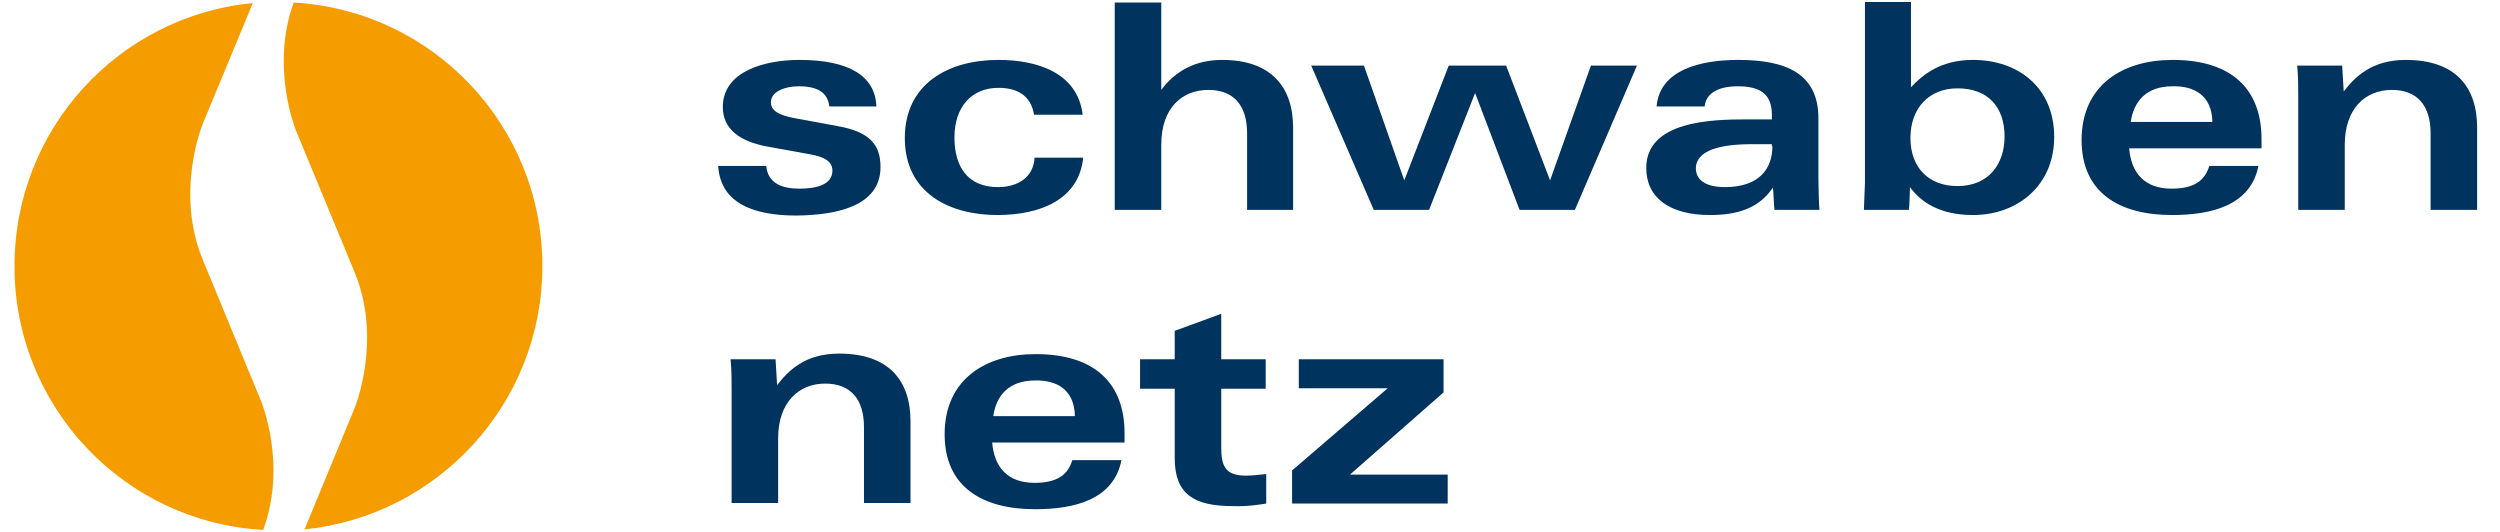 <?xml version="1.0" encoding="UTF-8"?>
<svg xmlns="http://www.w3.org/2000/svg" width="235" height="50" viewBox="0 0 235 50" fill="none">
  <g clip-path="url(#clip0)">
    <path d="M85.587 47.332V39.605C85.587 35.668 83.449 33.238 78.88 33.238C75.624 33.238 74.069 34.89 73.048 36.203L72.902 33.773H68.674C68.771 34.745 68.771 35.765 68.771 36.64V47.284H73.145V41.209C73.145 37.806 75.089 36.057 77.568 36.057C79.949 36.057 81.213 37.515 81.213 40.139V47.284H85.587V47.332Z" fill="#00335E"></path>
    <path d="M101.042 39.119H93.364C93.655 37.175 94.822 35.765 97.3 35.765C99.293 35.717 100.994 36.591 101.042 39.119ZM105.708 41.597V40.722C105.708 36.105 102.987 33.286 97.349 33.286C92.634 33.286 88.795 35.668 88.795 40.82C88.795 45.777 92.343 47.867 97.3 47.867C100.945 47.867 104.688 46.992 105.417 43.25H100.799C100.411 44.514 99.536 45.388 97.252 45.388C94.724 45.388 93.461 43.93 93.266 41.597H105.708Z" fill="#00335E"></path>
    <path d="M119.025 47.332V44.562C118.247 44.659 117.567 44.708 117.081 44.708C115.088 44.708 114.797 43.687 114.797 42.035V36.543H118.976V33.773H114.797V29.496L110.423 31.099V33.773H107.166V36.543H110.423V43.055C110.423 46.458 112.221 47.575 115.915 47.575C117.275 47.624 118.442 47.429 119.025 47.332Z" fill="#00335E"></path>
    <path d="M136.084 47.332V44.611H126.898L135.695 36.883V33.773H122.087V36.494H130.446L121.455 44.222V47.332H136.084Z" fill="#00335E"></path>
    <path d="M153.872 6.167H149.547L145.707 16.956L141.576 6.167H136.181L132.002 16.956L128.211 6.167H123.253L129.134 19.727H134.334L138.66 8.743L142.84 19.727H148.04L153.872 6.167Z" fill="#00335E"></path>
    <path d="M232.85 19.727V11.999C232.85 8.062 230.711 5.632 226.143 5.632C222.886 5.632 221.331 7.285 220.31 8.597L220.165 6.167H215.936C216.034 7.139 216.034 8.16 216.034 9.034V19.727H220.408V13.603C220.408 10.201 222.352 8.451 224.83 8.451C227.212 8.451 228.476 9.909 228.476 12.534V19.727H232.85Z" fill="#00335E"></path>
    <path d="M166.606 13.749C166.606 15.741 165.488 17.588 162.135 17.588C160.336 17.588 159.413 16.908 159.413 15.839C159.413 14.089 161.794 13.554 164.662 13.554H166.557V13.749H166.606ZM171.029 19.727C170.98 19.484 170.931 17.151 170.931 16.811V11.124C170.931 6.896 167.87 5.632 163.398 5.632C159.85 5.632 156.011 6.556 155.719 10.006H160.239C160.336 8.937 161.26 8.111 163.35 8.111C165.391 8.111 166.557 8.791 166.557 10.784V11.222H164.176C160.919 11.222 154.747 11.367 154.747 15.79C154.747 18.609 156.983 20.213 160.725 20.213C163.252 20.213 165.294 19.63 166.654 17.637C166.703 17.831 166.752 19.532 166.8 19.727H171.029Z" fill="#00335E"></path>
    <path d="M188.428 12.825C188.428 15.498 186.873 17.491 184.005 17.491C181.284 17.491 179.582 15.742 179.582 12.971C179.582 10.104 181.381 8.305 184.005 8.305C186.824 8.305 188.428 10.007 188.428 12.825ZM193.094 12.874C193.094 8.208 189.692 5.632 185.463 5.632C182.499 5.632 180.797 6.945 179.631 8.208V0.189H175.306V17.151C175.306 17.443 175.208 19.338 175.208 19.727H179.437C179.485 19.532 179.534 17.831 179.534 17.588C180.506 18.901 182.207 20.213 185.463 20.213C189.643 20.213 193.094 17.443 193.094 12.874Z" fill="#00335E"></path>
    <path d="M207.966 11.464H200.287C200.578 9.52 201.745 8.111 204.223 8.111C206.216 8.062 207.917 8.937 207.966 11.464ZM212.583 13.943V13.068C212.583 8.451 209.861 5.632 204.223 5.632C199.509 5.632 195.67 8.014 195.67 13.165C195.67 18.123 199.217 20.213 204.175 20.213C207.82 20.213 211.562 19.338 212.291 15.596H207.674C207.285 16.859 206.41 17.734 204.126 17.734C201.599 17.734 200.335 16.276 200.141 13.943H212.583Z" fill="#00335E"></path>
    <path d="M82.768 15.693C82.768 13.603 81.748 12.388 78.734 11.853L75.041 11.173C73.631 10.93 72.465 10.59 72.465 9.618C72.465 8.597 73.777 8.111 75.089 8.111C76.839 8.111 77.811 8.694 77.957 10.006H82.379C82.282 7.139 79.804 5.632 75.138 5.632C71.979 5.632 67.945 6.653 67.945 10.055C67.945 12.145 69.549 13.263 71.979 13.749L75.721 14.429C76.936 14.624 78.248 14.915 78.248 16.033C78.248 17.345 76.79 17.734 75.138 17.734C73.534 17.734 72.173 17.248 72.027 15.596H67.507C67.653 17.928 69.111 20.261 74.895 20.261C78.54 20.213 82.768 19.435 82.768 15.693Z" fill="#00335E"></path>
    <path d="M101.82 14.818H97.251C97.154 16.616 95.745 17.588 93.801 17.588C90.982 17.588 89.718 15.693 89.718 12.922C89.718 10.006 91.371 8.257 93.849 8.257C95.696 8.257 96.911 9.034 97.203 10.784H101.771C101.285 6.799 97.446 5.632 93.849 5.632C89.087 5.632 85.053 7.917 85.053 12.971C85.053 18.172 89.281 20.213 93.752 20.213C97.786 20.213 101.431 18.755 101.82 14.818Z" fill="#00335E"></path>
    <path d="M121.552 19.727V11.999C121.552 8.16 119.462 5.632 114.894 5.632C112.512 5.632 110.568 6.556 109.159 8.451V0.238H104.785V19.727H109.159V13.603C109.159 10.055 111.2 8.451 113.582 8.451C116.06 8.451 117.227 10.007 117.227 12.534V19.727H121.552Z" fill="#00335E"></path>
    <path d="M23.766 0.286C11.178 1.501 1.361 12.096 1.361 25.024C1.361 38.293 11.713 49.082 24.738 49.811C27.022 43.639 24.544 37.709 24.544 37.709L19.052 24.393C16.427 18.026 19.052 11.659 19.052 11.659L23.766 0.286ZM50.983 25.024C50.983 11.756 40.631 0.967 27.606 0.238C25.37 6.41 27.849 12.339 27.849 12.339L33.341 25.608C35.965 31.974 33.341 38.341 33.341 38.341L28.626 49.763C41.165 48.499 50.983 37.904 50.983 25.024Z" fill="#F59C00"></path>
  </g>
  <defs>
    <clipPath id="clip0">
      <rect width="234.211" height="50" fill="white"></rect>
    </clipPath>
  </defs>
</svg>
